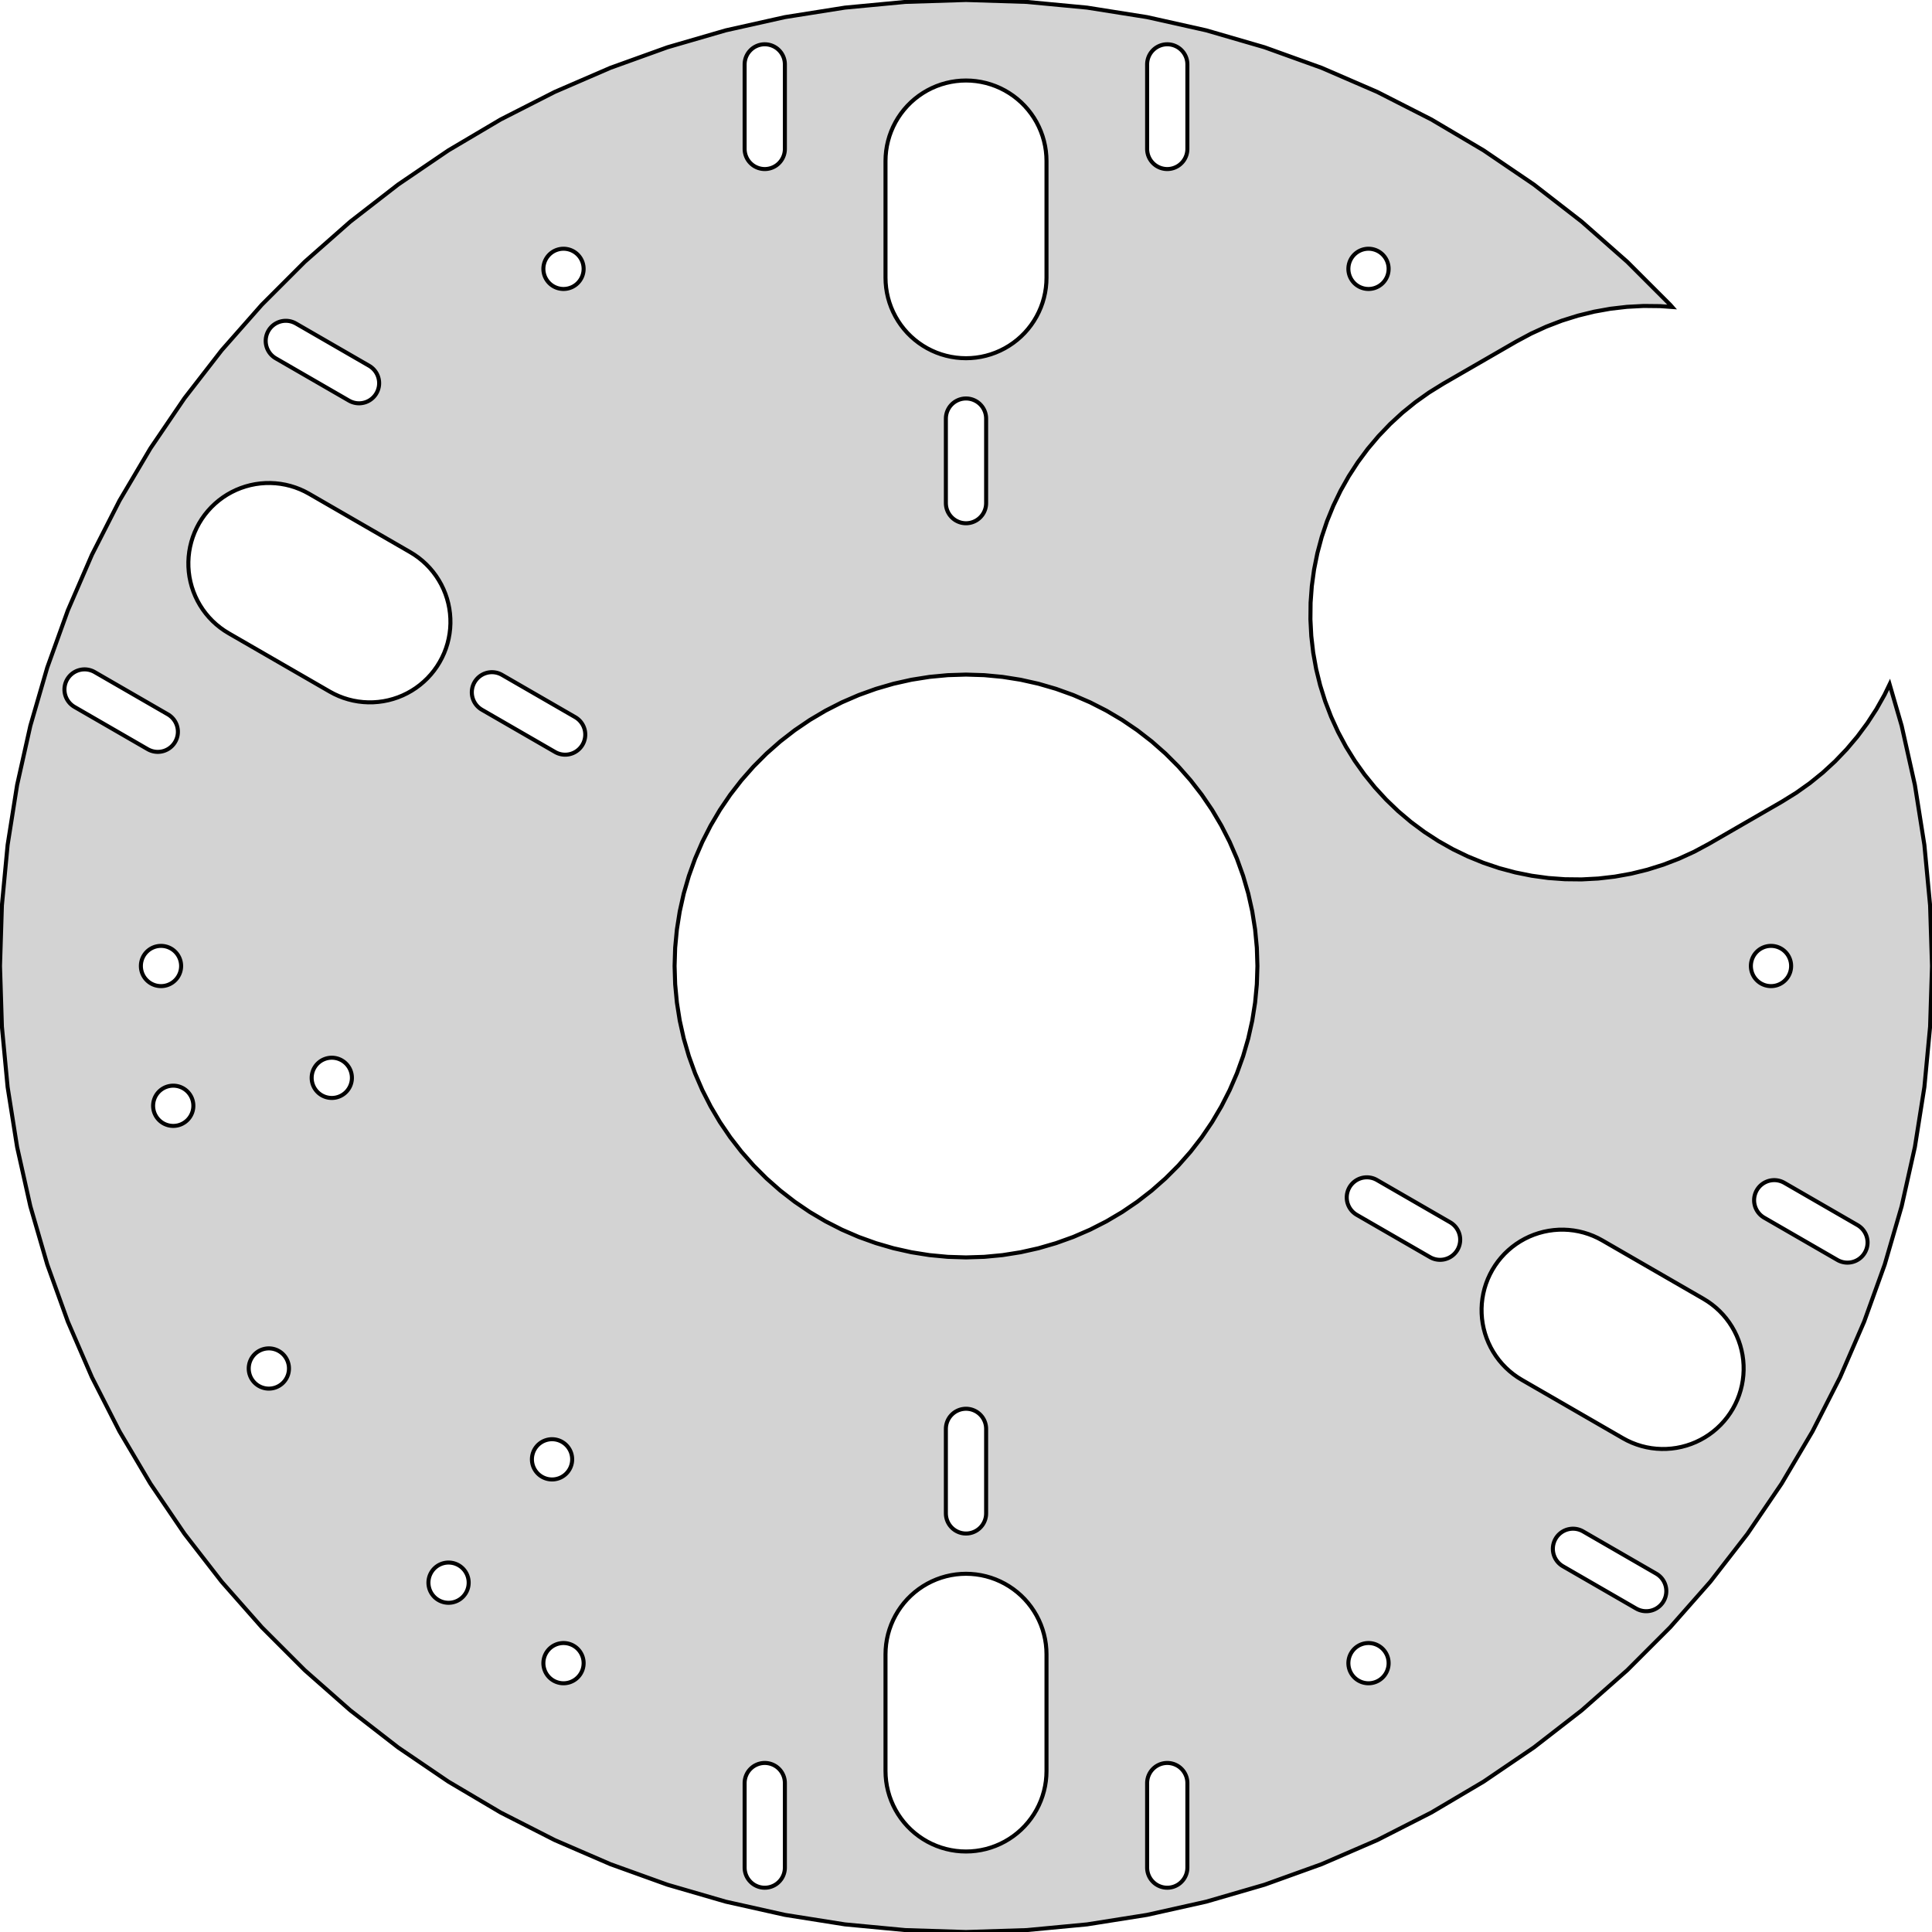 <?xml version="1.0" standalone="no"?>
<!DOCTYPE svg PUBLIC "-//W3C//DTD SVG 1.1//EN" "http://www.w3.org/Graphics/SVG/1.1/DTD/svg11.dtd">
<svg width="240mm" height="240mm" viewBox="-120 -120 240 240" xmlns="http://www.w3.org/2000/svg" version="1.1">
<title>OpenSCAD Model</title>
<path d="
M 7.535,119.763 L 15.04,119.054 L 22.486,117.874 L 29.843,116.23 L 37.082,114.127 L 44.175,111.573
 L 51.093,108.579 L 57.81,105.157 L 64.299,101.319 L 70.534,97.082 L 76.491,92.462 L 82.146,87.476
 L 87.476,82.146 L 92.462,76.491 L 97.082,70.534 L 101.319,64.299 L 105.157,57.81 L 108.579,51.093
 L 111.573,44.175 L 114.127,37.082 L 116.23,29.843 L 117.874,22.486 L 119.054,15.04 L 119.763,7.535
 L 120,-0 L 119.763,-7.535 L 119.054,-15.04 L 117.874,-22.486 L 116.23,-29.843 L 114.734,-34.992
 L 114.115,-33.711 L 113.098,-31.905 L 111.968,-30.166 L 110.732,-28.502 L 109.394,-26.919 L 107.959,-25.422
 L 106.433,-24.019 L 104.822,-22.715 L 103.132,-21.514 L 101.37,-20.421 L 92.277,-15.171 L 90.45,-14.191
 L 88.565,-13.329 L 86.63,-12.586 L 84.652,-11.966 L 82.638,-11.471 L 80.598,-11.104 L 78.539,-10.866
 L 76.468,-10.757 L 74.395,-10.779 L 72.328,-10.931 L 70.274,-11.212 L 68.242,-11.622 L 66.239,-12.158
 L 64.274,-12.82 L 62.355,-13.603 L 60.488,-14.505 L 58.682,-15.523 L 56.944,-16.652 L 55.279,-17.888
 L 53.696,-19.226 L 52.2,-20.661 L 50.796,-22.187 L 49.492,-23.798 L 48.291,-25.488 L 47.198,-27.25
 L 46.219,-29.077 L 45.356,-30.962 L 44.613,-32.897 L 43.993,-34.876 L 43.498,-36.889 L 43.131,-38.929
 L 42.893,-40.989 L 42.785,-43.059 L 42.806,-45.132 L 42.958,-47.199 L 43.239,-49.253 L 43.649,-51.286
 L 44.186,-53.288 L 44.847,-55.253 L 45.63,-57.172 L 46.532,-59.039 L 47.55,-60.845 L 48.679,-62.584
 L 49.915,-64.248 L 51.253,-65.831 L 52.688,-67.328 L 54.214,-68.731 L 55.825,-70.035 L 57.515,-71.236
 L 59.277,-72.329 L 68.371,-77.579 L 70.198,-78.558 L 72.082,-79.421 L 74.018,-80.164 L 75.996,-80.784
 L 78.009,-81.279 L 80.05,-81.646 L 82.109,-81.884 L 84.179,-81.993 L 86.252,-81.971 L 87.725,-81.863
 L 87.476,-82.146 L 82.146,-87.476 L 76.491,-92.462 L 70.534,-97.082 L 64.299,-101.319 L 57.81,-105.157
 L 51.093,-108.579 L 44.175,-111.573 L 37.082,-114.127 L 29.843,-116.23 L 22.486,-117.874 L 15.04,-119.054
 L 7.535,-119.763 L 0,-120 L -7.535,-119.763 L -15.04,-119.054 L -22.486,-117.874 L -29.843,-116.23
 L -37.082,-114.127 L -44.175,-111.573 L -51.093,-108.579 L -57.81,-105.157 L -64.299,-101.319 L -70.534,-97.082
 L -76.491,-92.462 L -82.146,-87.476 L -87.476,-82.146 L -92.462,-76.491 L -97.082,-70.534 L -101.319,-64.299
 L -105.157,-57.81 L -108.579,-51.093 L -111.573,-44.175 L -114.127,-37.082 L -116.23,-29.843 L -117.874,-22.486
 L -119.054,-15.04 L -119.763,-7.535 L -120,-0 L -119.763,7.535 L -119.054,15.04 L -117.874,22.486
 L -116.23,29.843 L -114.127,37.082 L -111.573,44.175 L -108.579,51.093 L -105.157,57.81 L -101.319,64.299
 L -97.082,70.534 L -92.462,76.491 L -87.476,82.146 L -82.146,87.476 L -76.491,92.462 L -70.534,97.082
 L -64.299,101.319 L -57.81,105.157 L -51.093,108.579 L -44.175,111.573 L -37.082,114.127 L -29.843,116.23
 L -22.486,117.874 L -15.04,119.054 L -7.535,119.763 L 0,120 z
M 24.843,-99.005 L 24.687,-99.02 L 24.532,-99.044 L 24.378,-99.079 L 24.227,-99.122 L 24.08,-99.176
 L 23.936,-99.238 L 23.796,-99.309 L 23.66,-99.389 L 23.53,-99.477 L 23.406,-99.574 L 23.289,-99.678
 L 23.178,-99.789 L 23.074,-99.906 L 22.977,-100.031 L 22.889,-100.16 L 22.809,-100.296 L 22.738,-100.436
 L 22.676,-100.58 L 22.622,-100.727 L 22.578,-100.878 L 22.544,-101.032 L 22.52,-101.187 L 22.505,-101.343
 L 22.5,-101.5 L 22.5,-112 L 22.505,-112.157 L 22.52,-112.313 L 22.544,-112.468 L 22.578,-112.622
 L 22.622,-112.773 L 22.676,-112.92 L 22.738,-113.064 L 22.809,-113.204 L 22.889,-113.34 L 22.977,-113.469
 L 23.074,-113.594 L 23.178,-113.711 L 23.289,-113.822 L 23.406,-113.926 L 23.53,-114.023 L 23.66,-114.111
 L 23.796,-114.191 L 23.936,-114.262 L 24.08,-114.324 L 24.227,-114.378 L 24.378,-114.421 L 24.532,-114.456
 L 24.687,-114.48 L 24.843,-114.495 L 25,-114.5 L 25.157,-114.495 L 25.313,-114.48 L 25.468,-114.456
 L 25.622,-114.421 L 25.773,-114.378 L 25.92,-114.324 L 26.064,-114.262 L 26.204,-114.191 L 26.34,-114.111
 L 26.47,-114.023 L 26.594,-113.926 L 26.711,-113.822 L 26.822,-113.711 L 26.926,-113.594 L 27.023,-113.469
 L 27.111,-113.34 L 27.191,-113.204 L 27.262,-113.064 L 27.324,-112.92 L 27.378,-112.773 L 27.421,-112.622
 L 27.456,-112.468 L 27.48,-112.313 L 27.495,-112.157 L 27.5,-112 L 27.5,-101.5 L 27.495,-101.343
 L 27.48,-101.187 L 27.456,-101.032 L 27.421,-100.878 L 27.378,-100.727 L 27.324,-100.58 L 27.262,-100.436
 L 27.191,-100.296 L 27.111,-100.16 L 27.023,-100.031 L 26.926,-99.906 L 26.822,-99.789 L 26.711,-99.678
 L 26.594,-99.574 L 26.47,-99.477 L 26.34,-99.389 L 26.204,-99.309 L 26.064,-99.238 L 25.92,-99.176
 L 25.773,-99.122 L 25.622,-99.079 L 25.468,-99.044 L 25.313,-99.02 L 25.157,-99.005 L 25,-99
 z
M -25.157,-99.005 L -25.313,-99.02 L -25.468,-99.044 L -25.622,-99.079 L -25.773,-99.122 L -25.92,-99.176
 L -26.064,-99.238 L -26.204,-99.309 L -26.34,-99.389 L -26.47,-99.477 L -26.594,-99.574 L -26.711,-99.678
 L -26.822,-99.789 L -26.926,-99.906 L -27.023,-100.031 L -27.111,-100.16 L -27.191,-100.296 L -27.262,-100.436
 L -27.324,-100.58 L -27.378,-100.727 L -27.421,-100.878 L -27.456,-101.032 L -27.48,-101.187 L -27.495,-101.343
 L -27.5,-101.5 L -27.5,-112 L -27.495,-112.157 L -27.48,-112.313 L -27.456,-112.468 L -27.421,-112.622
 L -27.378,-112.773 L -27.324,-112.92 L -27.262,-113.064 L -27.191,-113.204 L -27.111,-113.34 L -27.023,-113.469
 L -26.926,-113.594 L -26.822,-113.711 L -26.711,-113.822 L -26.594,-113.926 L -26.47,-114.023 L -26.34,-114.111
 L -26.204,-114.191 L -26.064,-114.262 L -25.92,-114.324 L -25.773,-114.378 L -25.622,-114.421 L -25.468,-114.456
 L -25.313,-114.48 L -25.157,-114.495 L -25,-114.5 L -24.843,-114.495 L -24.687,-114.48 L -24.532,-114.456
 L -24.378,-114.421 L -24.227,-114.378 L -24.08,-114.324 L -23.936,-114.262 L -23.796,-114.191 L -23.66,-114.111
 L -23.53,-114.023 L -23.406,-113.926 L -23.289,-113.822 L -23.178,-113.711 L -23.074,-113.594 L -22.977,-113.469
 L -22.889,-113.34 L -22.809,-113.204 L -22.738,-113.064 L -22.676,-112.92 L -22.622,-112.773 L -22.578,-112.622
 L -22.544,-112.468 L -22.52,-112.313 L -22.505,-112.157 L -22.5,-112 L -22.5,-101.5 L -22.505,-101.343
 L -22.52,-101.187 L -22.544,-101.032 L -22.578,-100.878 L -22.622,-100.727 L -22.676,-100.58 L -22.738,-100.436
 L -22.809,-100.296 L -22.889,-100.16 L -22.977,-100.031 L -23.074,-99.906 L -23.178,-99.789 L -23.289,-99.678
 L -23.406,-99.574 L -23.53,-99.477 L -23.66,-99.389 L -23.796,-99.309 L -23.936,-99.238 L -24.08,-99.176
 L -24.227,-99.122 L -24.378,-99.079 L -24.532,-99.044 L -24.687,-99.02 L -24.843,-99.005 L -25,-99
 z
M -0.628,-75.52 L -1.253,-75.579 L -1.874,-75.677 L -2.487,-75.814 L -3.09,-75.989 L -3.681,-76.202
 L -4.258,-76.452 L -4.818,-76.737 L -5.358,-77.057 L -5.878,-77.41 L -6.374,-77.795 L -6.845,-78.21
 L -7.29,-78.654 L -7.705,-79.126 L -8.09,-79.622 L -8.443,-80.142 L -8.763,-80.683 L -9.048,-81.242
 L -9.298,-81.819 L -9.511,-82.41 L -9.686,-83.013 L -9.823,-83.626 L -9.921,-84.247 L -9.98,-84.872
 L -10,-85.5 L -10,-100 L -9.98,-100.628 L -9.921,-101.253 L -9.823,-101.874 L -9.686,-102.487
 L -9.511,-103.09 L -9.298,-103.681 L -9.048,-104.258 L -8.763,-104.818 L -8.443,-105.358 L -8.09,-105.878
 L -7.705,-106.374 L -7.29,-106.845 L -6.845,-107.29 L -6.374,-107.705 L -5.878,-108.09 L -5.358,-108.443
 L -4.818,-108.763 L -4.258,-109.048 L -3.681,-109.298 L -3.09,-109.511 L -2.487,-109.686 L -1.874,-109.823
 L -1.253,-109.921 L -0.628,-109.98 L 0,-110 L 0.628,-109.98 L 1.253,-109.921 L 1.874,-109.823
 L 2.487,-109.686 L 3.09,-109.511 L 3.681,-109.298 L 4.258,-109.048 L 4.818,-108.763 L 5.358,-108.443
 L 5.878,-108.09 L 6.374,-107.705 L 6.845,-107.29 L 7.29,-106.845 L 7.705,-106.374 L 8.09,-105.878
 L 8.443,-105.358 L 8.763,-104.818 L 9.048,-104.258 L 9.298,-103.681 L 9.511,-103.09 L 9.686,-102.487
 L 9.823,-101.874 L 9.921,-101.253 L 9.98,-100.628 L 10,-100 L 10,-85.5 L 9.98,-84.872
 L 9.921,-84.247 L 9.823,-83.626 L 9.686,-83.013 L 9.511,-82.41 L 9.298,-81.819 L 9.048,-81.242
 L 8.763,-80.683 L 8.443,-80.142 L 8.09,-79.622 L 7.705,-79.126 L 7.29,-78.654 L 6.845,-78.21
 L 6.374,-77.795 L 5.878,-77.41 L 5.358,-77.057 L 4.818,-76.737 L 4.258,-76.452 L 3.681,-76.202
 L 3.09,-75.989 L 2.487,-75.814 L 1.874,-75.677 L 1.253,-75.579 L 0.628,-75.52 L 0,-75.5
 z
M 49.791,-84.111 L 49.635,-84.129 L 49.48,-84.157 L 49.328,-84.195 L 49.178,-84.242 L 49.031,-84.298
 L 48.888,-84.363 L 48.75,-84.438 L 48.617,-84.52 L 48.489,-84.611 L 48.366,-84.71 L 48.251,-84.816
 L 48.142,-84.93 L 48.041,-85.05 L 47.947,-85.176 L 47.862,-85.308 L 47.785,-85.444 L 47.716,-85.586
 L 47.657,-85.731 L 47.607,-85.88 L 47.566,-86.032 L 47.535,-86.186 L 47.514,-86.341 L 47.502,-86.498
 L 47.501,-86.655 L 47.509,-86.812 L 47.527,-86.968 L 47.555,-87.122 L 47.592,-87.275 L 47.639,-87.425
 L 47.695,-87.571 L 47.761,-87.714 L 47.835,-87.853 L 47.918,-87.986 L 48.009,-88.114 L 48.108,-88.236
 L 48.214,-88.352 L 48.327,-88.46 L 48.447,-88.562 L 48.573,-88.655 L 48.705,-88.741 L 48.842,-88.818
 L 48.983,-88.886 L 49.129,-88.946 L 49.277,-88.996 L 49.429,-89.037 L 49.583,-89.067 L 49.739,-89.089
 L 49.895,-89.1 L 50.052,-89.102 L 50.209,-89.094 L 50.365,-89.076 L 50.52,-89.048 L 50.672,-89.01
 L 50.822,-88.963 L 50.969,-88.907 L 51.112,-88.842 L 51.25,-88.768 L 51.383,-88.685 L 51.511,-88.594
 L 51.633,-88.495 L 51.749,-88.389 L 51.858,-88.275 L 51.959,-88.155 L 52.053,-88.029 L 52.138,-87.898
 L 52.215,-87.761 L 52.284,-87.619 L 52.343,-87.474 L 52.393,-87.325 L 52.434,-87.173 L 52.465,-87.019
 L 52.486,-86.864 L 52.498,-86.707 L 52.499,-86.55 L 52.491,-86.393 L 52.473,-86.237 L 52.445,-86.083
 L 52.408,-85.93 L 52.361,-85.78 L 52.305,-85.634 L 52.239,-85.491 L 52.165,-85.353 L 52.082,-85.219
 L 51.991,-85.091 L 51.892,-84.969 L 51.786,-84.853 L 51.673,-84.745 L 51.553,-84.643 L 51.427,-84.55
 L 51.295,-84.464 L 51.158,-84.387 L 51.017,-84.319 L 50.871,-84.259 L 50.723,-84.209 L 50.571,-84.169
 L 50.417,-84.138 L 50.261,-84.116 L 50.105,-84.105 L 49.948,-84.103 z
M -50.105,-84.105 L -50.261,-84.116 L -50.417,-84.138 L -50.571,-84.169 L -50.723,-84.209 L -50.871,-84.259
 L -51.017,-84.319 L -51.158,-84.387 L -51.295,-84.464 L -51.427,-84.55 L -51.553,-84.643 L -51.673,-84.745
 L -51.786,-84.853 L -51.892,-84.969 L -51.991,-85.091 L -52.082,-85.219 L -52.165,-85.353 L -52.239,-85.491
 L -52.305,-85.634 L -52.361,-85.78 L -52.408,-85.93 L -52.445,-86.083 L -52.473,-86.237 L -52.491,-86.393
 L -52.499,-86.55 L -52.498,-86.707 L -52.486,-86.864 L -52.465,-87.019 L -52.434,-87.173 L -52.393,-87.325
 L -52.343,-87.474 L -52.284,-87.619 L -52.215,-87.761 L -52.138,-87.898 L -52.053,-88.029 L -51.959,-88.155
 L -51.858,-88.275 L -51.749,-88.389 L -51.633,-88.495 L -51.511,-88.594 L -51.383,-88.685 L -51.25,-88.768
 L -51.112,-88.842 L -50.969,-88.907 L -50.822,-88.963 L -50.672,-89.01 L -50.52,-89.048 L -50.365,-89.076
 L -50.209,-89.094 L -50.052,-89.102 L -49.895,-89.1 L -49.739,-89.089 L -49.583,-89.067 L -49.429,-89.037
 L -49.277,-88.996 L -49.129,-88.946 L -48.983,-88.886 L -48.842,-88.818 L -48.705,-88.741 L -48.573,-88.655
 L -48.447,-88.562 L -48.327,-88.46 L -48.214,-88.352 L -48.108,-88.236 L -48.009,-88.114 L -47.918,-87.986
 L -47.835,-87.853 L -47.761,-87.714 L -47.695,-87.571 L -47.639,-87.425 L -47.592,-87.275 L -47.555,-87.122
 L -47.527,-86.968 L -47.509,-86.812 L -47.501,-86.655 L -47.502,-86.498 L -47.514,-86.341 L -47.535,-86.186
 L -47.566,-86.032 L -47.607,-85.88 L -47.657,-85.731 L -47.716,-85.586 L -47.785,-85.444 L -47.862,-85.308
 L -47.947,-85.176 L -48.041,-85.05 L -48.142,-84.93 L -48.251,-84.816 L -48.366,-84.71 L -48.489,-84.611
 L -48.617,-84.52 L -48.75,-84.438 L -48.888,-84.363 L -49.031,-84.298 L -49.178,-84.242 L -49.328,-84.195
 L -49.48,-84.157 L -49.635,-84.129 L -49.791,-84.111 L -49.948,-84.103 z
M -75.611,-69.909 L -75.767,-69.927 L -75.921,-69.955 L -76.074,-69.993 L -76.224,-70.04 L -76.37,-70.096
 L -76.513,-70.161 L -76.652,-70.236 L -85.745,-75.486 L -85.878,-75.568 L -86.006,-75.659 L -86.128,-75.758
 L -86.244,-75.865 L -86.353,-75.978 L -86.454,-76.098 L -86.548,-76.224 L -86.633,-76.356 L -86.71,-76.492
 L -86.779,-76.634 L -86.838,-76.779 L -86.888,-76.928 L -86.929,-77.08 L -86.96,-77.234 L -86.981,-77.389
 L -86.993,-77.546 L -86.994,-77.703 L -86.986,-77.86 L -86.968,-78.016 L -86.94,-78.17 L -86.903,-78.323
 L -86.856,-78.473 L -86.799,-78.619 L -86.734,-78.762 L -86.66,-78.901 L -86.577,-79.034 L -86.486,-79.162
 L -86.387,-79.284 L -86.281,-79.4 L -86.168,-79.508 L -86.048,-79.61 L -85.922,-79.704 L -85.79,-79.789
 L -85.653,-79.866 L -85.512,-79.934 L -85.366,-79.994 L -85.217,-80.044 L -85.066,-80.085 L -84.912,-80.116
 L -84.756,-80.137 L -84.6,-80.148 L -84.442,-80.15 L -84.286,-80.142 L -84.13,-80.124 L -83.975,-80.096
 L -83.823,-80.058 L -83.673,-80.012 L -83.526,-79.955 L -83.383,-79.89 L -83.245,-79.816 L -74.152,-74.566
 L -74.018,-74.483 L -73.89,-74.392 L -73.768,-74.293 L -73.652,-74.187 L -73.544,-74.073 L -73.442,-73.954
 L -73.349,-73.827 L -73.263,-73.696 L -73.186,-73.559 L -73.118,-73.418 L -73.058,-73.272 L -73.008,-73.123
 L -72.968,-72.972 L -72.937,-72.818 L -72.915,-72.662 L -72.904,-72.505 L -72.902,-72.348 L -72.91,-72.191
 L -72.928,-72.035 L -72.956,-71.881 L -72.994,-71.728 L -73.041,-71.579 L -73.097,-71.432 L -73.162,-71.289
 L -73.237,-71.151 L -73.319,-71.017 L -73.41,-70.889 L -73.509,-70.767 L -73.615,-70.651 L -73.729,-70.543
 L -73.849,-70.441 L -73.975,-70.348 L -74.106,-70.262 L -74.243,-70.185 L -74.385,-70.117 L -74.53,-70.057
 L -74.679,-70.007 L -74.831,-69.967 L -74.985,-69.936 L -75.14,-69.914 L -75.297,-69.903 L -75.454,-69.901
 z
M -0.157,-55.005 L -0.313,-55.02 L -0.468,-55.044 L -0.622,-55.078 L -0.773,-55.122 L -0.92,-55.176
 L -1.064,-55.238 L -1.204,-55.309 L -1.34,-55.389 L -1.469,-55.477 L -1.594,-55.574 L -1.711,-55.678
 L -1.822,-55.789 L -1.926,-55.906 L -2.023,-56.031 L -2.111,-56.16 L -2.191,-56.296 L -2.262,-56.435
 L -2.324,-56.58 L -2.378,-56.727 L -2.421,-56.878 L -2.456,-57.032 L -2.48,-57.187 L -2.495,-57.343
 L -2.5,-57.5 L -2.5,-68 L -2.495,-68.157 L -2.48,-68.313 L -2.456,-68.468 L -2.421,-68.622
 L -2.378,-68.772 L -2.324,-68.92 L -2.262,-69.064 L -2.191,-69.204 L -2.111,-69.34 L -2.023,-69.469
 L -1.926,-69.594 L -1.822,-69.711 L -1.711,-69.822 L -1.594,-69.926 L -1.469,-70.022 L -1.34,-70.111
 L -1.204,-70.191 L -1.064,-70.262 L -0.92,-70.324 L -0.773,-70.378 L -0.622,-70.421 L -0.468,-70.456
 L -0.313,-70.48 L -0.157,-70.495 L 0,-70.5 L 0.157,-70.495 L 0.313,-70.48 L 0.468,-70.456
 L 0.622,-70.421 L 0.773,-70.378 L 0.92,-70.324 L 1.064,-70.262 L 1.204,-70.191 L 1.34,-70.111
 L 1.469,-70.022 L 1.594,-69.926 L 1.711,-69.822 L 1.822,-69.711 L 1.926,-69.594 L 2.023,-69.469
 L 2.111,-69.34 L 2.191,-69.204 L 2.262,-69.064 L 2.324,-68.92 L 2.378,-68.772 L 2.421,-68.622
 L 2.456,-68.468 L 2.48,-68.313 L 2.495,-68.157 L 2.5,-68 L 2.5,-57.5 L 2.495,-57.343
 L 2.48,-57.187 L 2.456,-57.032 L 2.421,-56.878 L 2.378,-56.727 L 2.324,-56.58 L 2.262,-56.435
 L 2.191,-56.296 L 2.111,-56.16 L 2.023,-56.031 L 1.926,-55.906 L 1.822,-55.789 L 1.711,-55.678
 L 1.594,-55.574 L 1.469,-55.477 L 1.34,-55.389 L 1.204,-55.309 L 1.064,-55.238 L 0.92,-55.176
 L 0.773,-55.122 L 0.622,-55.078 L 0.468,-55.044 L 0.313,-55.02 L 0.157,-55.005 L 0,-55
 z
M -74.882,-32.785 L -75.506,-32.857 L -76.124,-32.968 L -76.734,-33.118 L -77.334,-33.306 L -77.92,-33.531
 L -78.492,-33.793 L -79.045,-34.09 L -91.603,-41.34 L -92.136,-41.671 L -92.648,-42.035 L -93.137,-42.43
 L -93.599,-42.855 L -94.034,-43.309 L -94.439,-43.788 L -94.814,-44.293 L -95.156,-44.82 L -95.465,-45.367
 L -95.738,-45.933 L -95.975,-46.514 L -96.176,-47.11 L -96.338,-47.717 L -96.463,-48.332 L -96.548,-48.955
 L -96.594,-49.581 L -96.6,-50.209 L -96.567,-50.837 L -96.495,-51.461 L -96.384,-52.079 L -96.234,-52.689
 L -96.046,-53.289 L -95.821,-53.875 L -95.56,-54.446 L -95.263,-55 L -94.932,-55.534 L -94.568,-56.046
 L -94.172,-56.534 L -93.747,-56.997 L -93.294,-57.431 L -92.814,-57.837 L -92.31,-58.212 L -91.783,-58.554
 L -91.236,-58.862 L -90.67,-59.136 L -90.088,-59.373 L -89.493,-59.573 L -88.886,-59.736 L -88.27,-59.86
 L -87.648,-59.945 L -87.021,-59.991 L -86.393,-59.998 L -85.766,-59.965 L -85.142,-59.893 L -84.523,-59.782
 L -83.913,-59.632 L -83.314,-59.444 L -82.727,-59.219 L -82.156,-58.957 L -81.603,-58.66 L -69.045,-51.41
 L -68.511,-51.079 L -67.999,-50.715 L -67.511,-50.32 L -67.049,-49.895 L -66.614,-49.441 L -66.208,-48.962
 L -65.834,-48.457 L -65.492,-47.93 L -65.183,-47.383 L -64.91,-46.817 L -64.672,-46.236 L -64.472,-45.64
 L -64.309,-45.033 L -64.185,-44.418 L -64.1,-43.795 L -64.054,-43.169 L -64.047,-42.541 L -64.08,-41.913
 L -64.153,-41.289 L -64.264,-40.671 L -64.413,-40.061 L -64.601,-39.461 L -64.826,-38.875 L -65.088,-38.304
 L -65.385,-37.75 L -65.716,-37.216 L -66.08,-36.704 L -66.475,-36.216 L -66.9,-35.753 L -67.354,-35.319
 L -67.834,-34.913 L -68.338,-34.538 L -68.865,-34.196 L -69.412,-33.888 L -69.978,-33.614 L -70.559,-33.377
 L -71.155,-33.177 L -71.762,-33.014 L -72.377,-32.89 L -73,-32.805 L -73.626,-32.759 L -74.255,-32.752
 z
M -100.611,-26.608 L -100.767,-26.626 L -100.921,-26.654 L -101.074,-26.692 L -101.224,-26.738 L -101.37,-26.795
 L -101.513,-26.86 L -101.652,-26.934 L -110.745,-32.184 L -110.878,-32.267 L -111.006,-32.358 L -111.128,-32.457
 L -111.244,-32.563 L -111.353,-32.676 L -111.454,-32.797 L -111.548,-32.923 L -111.633,-33.054 L -111.71,-33.191
 L -111.779,-33.333 L -111.838,-33.478 L -111.888,-33.627 L -111.929,-33.779 L -111.96,-33.932 L -111.981,-34.088
 L -111.993,-34.245 L -111.994,-34.402 L -111.986,-34.559 L -111.968,-34.715 L -111.94,-34.869 L -111.903,-35.022
 L -111.856,-35.172 L -111.799,-35.318 L -111.734,-35.461 L -111.66,-35.599 L -111.577,-35.733 L -111.486,-35.861
 L -111.387,-35.983 L -111.281,-36.099 L -111.168,-36.207 L -111.048,-36.309 L -110.922,-36.402 L -110.79,-36.488
 L -110.653,-36.565 L -110.512,-36.633 L -110.366,-36.693 L -110.217,-36.743 L -110.066,-36.783 L -109.912,-36.814
 L -109.756,-36.836 L -109.6,-36.847 L -109.442,-36.849 L -109.286,-36.841 L -109.13,-36.822 L -108.975,-36.795
 L -108.823,-36.757 L -108.673,-36.71 L -108.526,-36.654 L -108.383,-36.589 L -108.245,-36.514 L -99.152,-31.264
 L -99.018,-31.182 L -98.89,-31.091 L -98.768,-30.992 L -98.652,-30.886 L -98.544,-30.772 L -98.442,-30.652
 L -98.349,-30.526 L -98.263,-30.394 L -98.186,-30.258 L -98.118,-30.116 L -98.058,-29.971 L -98.008,-29.822
 L -97.968,-29.67 L -97.937,-29.516 L -97.915,-29.361 L -97.904,-29.204 L -97.902,-29.047 L -97.91,-28.89
 L -97.928,-28.734 L -97.956,-28.58 L -97.994,-28.427 L -98.041,-28.277 L -98.097,-28.131 L -98.162,-27.988
 L -98.237,-27.849 L -98.319,-27.716 L -98.41,-27.588 L -98.509,-27.466 L -98.615,-27.35 L -98.729,-27.241
 L -98.849,-27.14 L -98.975,-27.047 L -99.106,-26.961 L -99.243,-26.884 L -99.385,-26.816 L -99.53,-26.756
 L -99.679,-26.706 L -99.831,-26.665 L -99.985,-26.634 L -100.14,-26.613 L -100.297,-26.602 L -100.454,-26.6
 z
M -50.006,-26.259 L -50.162,-26.277 L -50.316,-26.305 L -50.469,-26.342 L -50.619,-26.389 L -50.765,-26.445
 L -50.908,-26.511 L -51.046,-26.585 L -60.14,-31.835 L -60.273,-31.918 L -60.401,-32.009 L -60.523,-32.108
 L -60.639,-32.214 L -60.748,-32.327 L -60.849,-32.447 L -60.943,-32.573 L -61.028,-32.705 L -61.105,-32.842
 L -61.174,-32.983 L -61.233,-33.129 L -61.283,-33.277 L -61.324,-33.429 L -61.355,-33.583 L -61.376,-33.739
 L -61.388,-33.895 L -61.389,-34.052 L -61.381,-34.209 L -61.363,-34.365 L -61.335,-34.52 L -61.298,-34.672
 L -61.251,-34.822 L -61.194,-34.969 L -61.129,-35.112 L -61.055,-35.25 L -60.972,-35.383 L -60.881,-35.511
 L -60.782,-35.633 L -60.676,-35.749 L -60.562,-35.858 L -60.443,-35.959 L -60.316,-36.053 L -60.185,-36.138
 L -60.048,-36.215 L -59.907,-36.284 L -59.761,-36.343 L -59.612,-36.393 L -59.461,-36.434 L -59.307,-36.465
 L -59.151,-36.486 L -58.994,-36.498 L -58.837,-36.499 L -58.681,-36.491 L -58.525,-36.473 L -58.37,-36.445
 L -58.217,-36.408 L -58.068,-36.361 L -57.921,-36.305 L -57.778,-36.239 L -57.64,-36.165 L -48.546,-30.915
 L -48.413,-30.832 L -48.285,-30.741 L -48.163,-30.642 L -48.047,-30.536 L -47.939,-30.423 L -47.837,-30.303
 L -47.744,-30.177 L -47.658,-30.045 L -47.581,-29.908 L -47.513,-29.767 L -47.453,-29.621 L -47.403,-29.473
 L -47.362,-29.321 L -47.331,-29.167 L -47.31,-29.011 L -47.299,-28.855 L -47.297,-28.698 L -47.305,-28.541
 L -47.323,-28.385 L -47.351,-28.23 L -47.389,-28.078 L -47.435,-27.928 L -47.492,-27.781 L -47.557,-27.638
 L -47.631,-27.5 L -47.714,-27.366 L -47.805,-27.238 L -47.904,-27.116 L -48.01,-27.001 L -48.124,-26.892
 L -48.244,-26.791 L -48.37,-26.697 L -48.501,-26.612 L -48.638,-26.535 L -48.78,-26.466 L -48.925,-26.407
 L -49.074,-26.357 L -49.226,-26.316 L -49.38,-26.285 L -49.535,-26.264 L -49.692,-26.252 L -49.849,-26.25
 z
M -2.273,36.129 L -4.537,35.915 L -6.783,35.559 L -9.003,35.063 L -11.186,34.428 L -13.326,33.658
 L -15.413,32.755 L -17.439,31.722 L -19.397,30.565 L -21.278,29.286 L -23.075,27.893 L -24.781,26.389
 L -26.389,24.781 L -27.893,23.075 L -29.286,21.278 L -30.565,19.397 L -31.722,17.439 L -32.755,15.413
 L -33.658,13.326 L -34.428,11.186 L -35.063,9.003 L -35.559,6.783 L -35.915,4.537 L -36.129,2.273
 L -36.2,-0 L -36.129,-2.273 L -35.915,-4.537 L -35.559,-6.783 L -35.063,-9.003 L -34.428,-11.186
 L -33.658,-13.326 L -32.755,-15.413 L -31.722,-17.439 L -30.565,-19.397 L -29.286,-21.278 L -27.893,-23.075
 L -26.389,-24.781 L -24.781,-26.389 L -23.075,-27.893 L -21.278,-29.286 L -19.397,-30.565 L -17.439,-31.722
 L -15.413,-32.755 L -13.326,-33.658 L -11.186,-34.428 L -9.003,-35.063 L -6.783,-35.559 L -4.537,-35.915
 L -2.273,-36.129 L 0,-36.2 L 2.273,-36.129 L 4.537,-35.915 L 6.783,-35.559 L 9.003,-35.063
 L 11.186,-34.428 L 13.326,-33.658 L 15.413,-32.755 L 17.439,-31.722 L 19.397,-30.565 L 21.278,-29.286
 L 23.075,-27.893 L 24.781,-26.389 L 26.389,-24.781 L 27.893,-23.075 L 29.286,-21.278 L 30.565,-19.397
 L 31.722,-17.439 L 32.755,-15.413 L 33.658,-13.326 L 34.428,-11.186 L 35.063,-9.003 L 35.559,-6.783
 L 35.915,-4.537 L 36.129,-2.273 L 36.2,-0 L 36.129,2.273 L 35.915,4.537 L 35.559,6.783
 L 35.063,9.003 L 34.428,11.186 L 33.658,13.326 L 32.755,15.413 L 31.722,17.439 L 30.565,19.397
 L 29.286,21.278 L 27.893,23.075 L 26.389,24.781 L 24.781,26.389 L 23.075,27.893 L 21.278,29.286
 L 19.397,30.565 L 17.439,31.722 L 15.413,32.755 L 13.326,33.658 L 11.186,34.428 L 9.003,35.063
 L 6.783,35.559 L 4.537,35.915 L 2.273,36.129 L 0,36.2 z
M -100.157,2.495 L -100.313,2.48 L -100.468,2.456 L -100.622,2.421 L -100.773,2.378 L -100.92,2.324
 L -101.064,2.262 L -101.204,2.191 L -101.34,2.111 L -101.469,2.023 L -101.594,1.926 L -101.711,1.822
 L -101.822,1.711 L -101.926,1.594 L -102.023,1.469 L -102.111,1.34 L -102.191,1.204 L -102.262,1.064
 L -102.324,0.92 L -102.378,0.773 L -102.421,0.622 L -102.456,0.468 L -102.48,0.313 L -102.495,0.157
 L -102.5,-0 L -102.495,-0.157 L -102.48,-0.313 L -102.456,-0.468 L -102.421,-0.622 L -102.378,-0.773
 L -102.324,-0.92 L -102.262,-1.064 L -102.191,-1.204 L -102.111,-1.34 L -102.023,-1.469 L -101.926,-1.594
 L -101.822,-1.711 L -101.711,-1.822 L -101.594,-1.926 L -101.469,-2.023 L -101.34,-2.111 L -101.204,-2.191
 L -101.064,-2.262 L -100.92,-2.324 L -100.773,-2.378 L -100.622,-2.421 L -100.468,-2.456 L -100.313,-2.48
 L -100.157,-2.495 L -100,-2.5 L -99.843,-2.495 L -99.687,-2.48 L -99.531,-2.456 L -99.378,-2.421
 L -99.227,-2.378 L -99.08,-2.324 L -98.936,-2.262 L -98.796,-2.191 L -98.66,-2.111 L -98.531,-2.023
 L -98.406,-1.926 L -98.289,-1.822 L -98.178,-1.711 L -98.074,-1.594 L -97.977,-1.469 L -97.889,-1.34
 L -97.809,-1.204 L -97.738,-1.064 L -97.676,-0.92 L -97.622,-0.773 L -97.579,-0.622 L -97.544,-0.468
 L -97.52,-0.313 L -97.505,-0.157 L -97.5,-0 L -97.505,0.157 L -97.52,0.313 L -97.544,0.468
 L -97.579,0.622 L -97.622,0.773 L -97.676,0.92 L -97.738,1.064 L -97.809,1.204 L -97.889,1.34
 L -97.977,1.469 L -98.074,1.594 L -98.178,1.711 L -98.289,1.822 L -98.406,1.926 L -98.531,2.023
 L -98.66,2.111 L -98.796,2.191 L -98.936,2.262 L -99.08,2.324 L -99.227,2.378 L -99.378,2.421
 L -99.531,2.456 L -99.687,2.48 L -99.843,2.495 L -100,2.5 z
M 99.843,2.495 L 99.687,2.48 L 99.531,2.456 L 99.378,2.421 L 99.227,2.378 L 99.08,2.324
 L 98.936,2.262 L 98.796,2.191 L 98.66,2.111 L 98.531,2.023 L 98.406,1.926 L 98.289,1.822
 L 98.178,1.711 L 98.074,1.594 L 97.977,1.469 L 97.889,1.34 L 97.809,1.204 L 97.738,1.064
 L 97.676,0.92 L 97.622,0.773 L 97.579,0.622 L 97.544,0.468 L 97.52,0.313 L 97.505,0.157
 L 97.5,-0 L 97.505,-0.157 L 97.52,-0.313 L 97.544,-0.468 L 97.579,-0.622 L 97.622,-0.773
 L 97.676,-0.92 L 97.738,-1.064 L 97.809,-1.204 L 97.889,-1.34 L 97.977,-1.469 L 98.074,-1.594
 L 98.178,-1.711 L 98.289,-1.822 L 98.406,-1.926 L 98.531,-2.023 L 98.66,-2.111 L 98.796,-2.191
 L 98.936,-2.262 L 99.08,-2.324 L 99.227,-2.378 L 99.378,-2.421 L 99.531,-2.456 L 99.687,-2.48
 L 99.843,-2.495 L 100,-2.5 L 100.157,-2.495 L 100.313,-2.48 L 100.468,-2.456 L 100.622,-2.421
 L 100.773,-2.378 L 100.92,-2.324 L 101.064,-2.262 L 101.204,-2.191 L 101.34,-2.111 L 101.469,-2.023
 L 101.594,-1.926 L 101.711,-1.822 L 101.822,-1.711 L 101.926,-1.594 L 102.023,-1.469 L 102.111,-1.34
 L 102.191,-1.204 L 102.262,-1.064 L 102.324,-0.92 L 102.378,-0.773 L 102.421,-0.622 L 102.456,-0.468
 L 102.48,-0.313 L 102.495,-0.157 L 102.5,-0 L 102.495,0.157 L 102.48,0.313 L 102.456,0.468
 L 102.421,0.622 L 102.378,0.773 L 102.324,0.92 L 102.262,1.064 L 102.191,1.204 L 102.111,1.34
 L 102.023,1.469 L 101.926,1.594 L 101.822,1.711 L 101.711,1.822 L 101.594,1.926 L 101.469,2.023
 L 101.34,2.111 L 101.204,2.191 L 101.064,2.262 L 100.92,2.324 L 100.773,2.378 L 100.622,2.421
 L 100.468,2.456 L 100.313,2.48 L 100.157,2.495 L 100,2.5 z
M -78.976,16.384 L -79.133,16.367 L -79.287,16.341 L -79.44,16.304 L -79.59,16.259 L -79.737,16.203
 L -79.88,16.139 L -80.019,16.066 L -80.153,15.984 L -80.282,15.894 L -80.405,15.796 L -80.521,15.69
 L -80.631,15.578 L -80.733,15.458 L -80.828,15.333 L -80.914,15.202 L -80.992,15.066 L -81.061,14.925
 L -81.122,14.78 L -81.173,14.631 L -81.215,14.48 L -81.247,14.326 L -81.269,14.171 L -81.282,14.014
 L -81.284,13.857 L -81.277,13.7 L -81.26,13.544 L -81.234,13.389 L -81.197,13.236 L -81.151,13.086
 L -81.096,12.939 L -81.032,12.796 L -80.958,12.657 L -80.876,12.523 L -80.786,12.394 L -80.689,12.271
 L -80.583,12.155 L -80.47,12.046 L -80.351,11.944 L -80.226,11.849 L -80.095,11.762 L -79.958,11.684
 L -79.817,11.615 L -79.672,11.555 L -79.524,11.504 L -79.373,11.462 L -79.219,11.43 L -79.063,11.407
 L -78.907,11.395 L -78.75,11.392 L -78.593,11.399 L -78.437,11.416 L -78.282,11.443 L -78.129,11.479
 L -77.979,11.525 L -77.832,11.581 L -77.689,11.645 L -77.55,11.718 L -77.416,11.8 L -77.287,11.89
 L -77.164,11.988 L -77.048,12.094 L -76.939,12.206 L -76.836,12.325 L -76.742,12.451 L -76.655,12.582
 L -76.577,12.718 L -76.508,12.859 L -76.448,13.004 L -76.396,13.153 L -76.355,13.304 L -76.323,13.458
 L -76.3,13.613 L -76.288,13.77 L -76.285,13.927 L -76.292,14.084 L -76.309,14.24 L -76.336,14.395
 L -76.372,14.547 L -76.418,14.697 L -76.473,14.845 L -76.538,14.988 L -76.611,15.127 L -76.693,15.261
 L -76.783,15.389 L -76.881,15.512 L -76.986,15.629 L -77.099,15.738 L -77.218,15.84 L -77.344,15.935
 L -77.475,16.021 L -77.611,16.099 L -77.752,16.169 L -77.897,16.229 L -78.045,16.28 L -78.197,16.322
 L -78.35,16.354 L -78.506,16.376 L -78.662,16.389 L -78.82,16.392 z
M -98.673,19.857 L -98.829,19.84 L -98.984,19.814 L -99.136,19.777 L -99.286,19.731 L -99.433,19.676
 L -99.577,19.612 L -99.716,19.538 L -99.85,19.457 L -99.978,19.367 L -100.101,19.269 L -100.217,19.163
 L -100.327,19.051 L -100.429,18.931 L -100.524,18.806 L -100.61,18.675 L -100.688,18.538 L -100.757,18.398
 L -100.818,18.253 L -100.869,18.104 L -100.911,17.953 L -100.943,17.799 L -100.965,17.643 L -100.978,17.487
 L -100.981,17.33 L -100.973,17.173 L -100.956,17.017 L -100.93,16.862 L -100.893,16.709 L -100.847,16.559
 L -100.792,16.412 L -100.728,16.269 L -100.655,16.13 L -100.573,15.996 L -100.483,15.867 L -100.385,15.745
 L -100.279,15.628 L -100.167,15.519 L -100.047,15.416 L -99.922,15.322 L -99.791,15.236 L -99.654,15.157
 L -99.513,15.088 L -99.368,15.028 L -99.22,14.977 L -99.069,14.935 L -98.915,14.903 L -98.759,14.88
 L -98.603,14.868 L -98.446,14.865 L -98.289,14.872 L -98.133,14.889 L -97.978,14.916 L -97.825,14.952
 L -97.675,14.998 L -97.528,15.053 L -97.385,15.118 L -97.246,15.191 L -97.112,15.273 L -96.983,15.363
 L -96.861,15.461 L -96.744,15.566 L -96.635,15.679 L -96.532,15.798 L -96.438,15.924 L -96.352,16.055
 L -96.273,16.191 L -96.204,16.332 L -96.144,16.477 L -96.093,16.625 L -96.051,16.777 L -96.019,16.931
 L -95.996,17.086 L -95.984,17.243 L -95.981,17.4 L -95.988,17.557 L -96.005,17.713 L -96.032,17.867
 L -96.068,18.02 L -96.114,18.171 L -96.169,18.317 L -96.234,18.461 L -96.307,18.6 L -96.389,18.734
 L -96.479,18.862 L -96.577,18.985 L -96.682,19.102 L -96.795,19.211 L -96.914,19.313 L -97.04,19.408
 L -97.171,19.494 L -97.307,19.572 L -97.448,19.642 L -97.593,19.702 L -97.742,19.753 L -97.893,19.795
 L -98.047,19.827 L -98.202,19.849 L -98.359,19.862 L -98.516,19.865 z
M 58.681,36.491 L 58.525,36.473 L 58.37,36.445 L 58.217,36.408 L 58.068,36.361 L 57.921,36.305
 L 57.778,36.239 L 57.64,36.165 L 48.546,30.915 L 48.413,30.832 L 48.285,30.741 L 48.163,30.642
 L 48.047,30.536 L 47.939,30.423 L 47.837,30.303 L 47.744,30.177 L 47.658,30.045 L 47.581,29.908
 L 47.513,29.767 L 47.453,29.621 L 47.403,29.473 L 47.362,29.321 L 47.331,29.167 L 47.31,29.011
 L 47.299,28.855 L 47.297,28.698 L 47.305,28.541 L 47.323,28.385 L 47.351,28.23 L 47.389,28.078
 L 47.435,27.928 L 47.492,27.781 L 47.557,27.638 L 47.631,27.5 L 47.714,27.366 L 47.805,27.238
 L 47.904,27.116 L 48.01,27.001 L 48.124,26.892 L 48.244,26.791 L 48.37,26.697 L 48.501,26.612
 L 48.638,26.535 L 48.78,26.466 L 48.925,26.407 L 49.074,26.357 L 49.226,26.316 L 49.38,26.285
 L 49.535,26.264 L 49.692,26.252 L 49.849,26.25 L 50.006,26.259 L 50.162,26.277 L 50.316,26.305
 L 50.469,26.342 L 50.619,26.389 L 50.765,26.445 L 50.908,26.511 L 51.046,26.585 L 60.14,31.835
 L 60.273,31.918 L 60.401,32.009 L 60.523,32.108 L 60.639,32.214 L 60.748,32.327 L 60.849,32.447
 L 60.943,32.573 L 61.028,32.705 L 61.105,32.842 L 61.174,32.983 L 61.233,33.129 L 61.283,33.277
 L 61.324,33.429 L 61.355,33.583 L 61.376,33.739 L 61.388,33.895 L 61.389,34.052 L 61.381,34.209
 L 61.363,34.365 L 61.335,34.52 L 61.298,34.672 L 61.251,34.822 L 61.194,34.969 L 61.129,35.112
 L 61.055,35.25 L 60.972,35.383 L 60.881,35.511 L 60.782,35.633 L 60.676,35.749 L 60.562,35.858
 L 60.443,35.959 L 60.316,36.053 L 60.185,36.138 L 60.048,36.215 L 59.907,36.284 L 59.761,36.343
 L 59.612,36.393 L 59.461,36.434 L 59.307,36.465 L 59.151,36.486 L 58.994,36.498 L 58.837,36.499
 z
M 109.286,36.841 L 109.13,36.822 L 108.975,36.795 L 108.823,36.757 L 108.673,36.71 L 108.526,36.654
 L 108.383,36.589 L 108.245,36.514 L 99.152,31.264 L 99.018,31.182 L 98.89,31.091 L 98.768,30.992
 L 98.652,30.886 L 98.544,30.772 L 98.442,30.652 L 98.349,30.526 L 98.263,30.394 L 98.186,30.258
 L 98.118,30.116 L 98.058,29.971 L 98.008,29.822 L 97.968,29.67 L 97.937,29.516 L 97.915,29.361
 L 97.904,29.204 L 97.902,29.047 L 97.91,28.89 L 97.928,28.734 L 97.956,28.58 L 97.994,28.427
 L 98.041,28.277 L 98.097,28.131 L 98.162,27.988 L 98.237,27.849 L 98.319,27.716 L 98.41,27.588
 L 98.509,27.466 L 98.615,27.35 L 98.729,27.241 L 98.849,27.14 L 98.975,27.047 L 99.106,26.961
 L 99.243,26.884 L 99.385,26.816 L 99.53,26.756 L 99.679,26.706 L 99.831,26.665 L 99.985,26.634
 L 100.14,26.613 L 100.297,26.602 L 100.454,26.6 L 100.611,26.608 L 100.767,26.626 L 100.921,26.654
 L 101.074,26.692 L 101.224,26.738 L 101.37,26.795 L 101.513,26.86 L 101.652,26.934 L 110.745,32.184
 L 110.878,32.267 L 111.006,32.358 L 111.128,32.457 L 111.244,32.563 L 111.353,32.676 L 111.454,32.797
 L 111.548,32.923 L 111.633,33.054 L 111.71,33.191 L 111.779,33.333 L 111.838,33.478 L 111.888,33.627
 L 111.929,33.779 L 111.96,33.932 L 111.981,34.088 L 111.993,34.245 L 111.994,34.402 L 111.986,34.559
 L 111.968,34.715 L 111.94,34.869 L 111.903,35.022 L 111.856,35.172 L 111.799,35.318 L 111.734,35.461
 L 111.66,35.599 L 111.577,35.733 L 111.486,35.861 L 111.387,35.983 L 111.281,36.099 L 111.168,36.207
 L 111.048,36.309 L 110.922,36.402 L 110.79,36.488 L 110.653,36.565 L 110.512,36.633 L 110.366,36.693
 L 110.217,36.743 L 110.066,36.783 L 109.912,36.814 L 109.756,36.836 L 109.6,36.847 L 109.442,36.849
 z
M 85.766,59.965 L 85.142,59.893 L 84.523,59.782 L 83.913,59.632 L 83.314,59.444 L 82.727,59.219
 L 82.156,58.957 L 81.603,58.66 L 69.045,51.41 L 68.511,51.079 L 67.999,50.715 L 67.511,50.32
 L 67.049,49.895 L 66.614,49.441 L 66.208,48.962 L 65.834,48.457 L 65.492,47.93 L 65.183,47.383
 L 64.91,46.817 L 64.672,46.236 L 64.472,45.64 L 64.309,45.033 L 64.185,44.418 L 64.1,43.795
 L 64.054,43.169 L 64.047,42.541 L 64.08,41.913 L 64.153,41.289 L 64.264,40.671 L 64.413,40.061
 L 64.601,39.461 L 64.826,38.875 L 65.088,38.304 L 65.385,37.75 L 65.716,37.216 L 66.08,36.704
 L 66.475,36.216 L 66.9,35.753 L 67.354,35.319 L 67.834,34.913 L 68.338,34.538 L 68.865,34.196
 L 69.412,33.888 L 69.978,33.614 L 70.559,33.377 L 71.155,33.177 L 71.762,33.014 L 72.377,32.89
 L 73,32.805 L 73.626,32.759 L 74.255,32.752 L 74.882,32.785 L 75.506,32.857 L 76.124,32.968
 L 76.734,33.118 L 77.334,33.306 L 77.92,33.531 L 78.492,33.793 L 79.045,34.09 L 91.603,41.34
 L 92.136,41.671 L 92.648,42.035 L 93.137,42.43 L 93.599,42.855 L 94.034,43.309 L 94.439,43.788
 L 94.814,44.293 L 95.156,44.82 L 95.465,45.367 L 95.738,45.933 L 95.975,46.514 L 96.176,47.11
 L 96.338,47.717 L 96.463,48.332 L 96.548,48.955 L 96.594,49.581 L 96.6,50.209 L 96.567,50.837
 L 96.495,51.461 L 96.384,52.079 L 96.234,52.689 L 96.046,53.289 L 95.821,53.875 L 95.56,54.446
 L 95.263,55 L 94.932,55.534 L 94.568,56.046 L 94.172,56.534 L 93.747,56.997 L 93.294,57.431
 L 92.814,57.837 L 92.31,58.212 L 91.783,58.554 L 91.236,58.862 L 90.67,59.136 L 90.088,59.373
 L 89.493,59.573 L 88.886,59.736 L 88.27,59.86 L 87.648,59.945 L 87.021,59.991 L 86.393,59.998
 z
M -86.707,52.498 L -86.864,52.486 L -87.019,52.465 L -87.173,52.434 L -87.325,52.393 L -87.474,52.343
 L -87.619,52.284 L -87.761,52.215 L -87.898,52.138 L -88.029,52.053 L -88.155,51.959 L -88.275,51.858
 L -88.389,51.749 L -88.495,51.633 L -88.594,51.511 L -88.685,51.383 L -88.768,51.25 L -88.842,51.112
 L -88.907,50.969 L -88.963,50.822 L -89.01,50.672 L -89.048,50.52 L -89.076,50.365 L -89.094,50.209
 L -89.102,50.052 L -89.1,49.895 L -89.089,49.739 L -89.067,49.583 L -89.037,49.429 L -88.996,49.277
 L -88.946,49.129 L -88.886,48.983 L -88.818,48.842 L -88.741,48.705 L -88.655,48.573 L -88.562,48.447
 L -88.46,48.327 L -88.352,48.214 L -88.236,48.108 L -88.114,48.009 L -87.986,47.918 L -87.853,47.835
 L -87.714,47.761 L -87.571,47.695 L -87.425,47.639 L -87.275,47.592 L -87.122,47.555 L -86.968,47.527
 L -86.812,47.509 L -86.655,47.501 L -86.498,47.502 L -86.341,47.514 L -86.186,47.535 L -86.032,47.566
 L -85.88,47.607 L -85.731,47.657 L -85.586,47.716 L -85.444,47.785 L -85.308,47.862 L -85.176,47.947
 L -85.05,48.041 L -84.93,48.142 L -84.816,48.251 L -84.71,48.366 L -84.611,48.489 L -84.52,48.617
 L -84.438,48.75 L -84.363,48.888 L -84.298,49.031 L -84.242,49.178 L -84.195,49.328 L -84.157,49.48
 L -84.129,49.635 L -84.111,49.791 L -84.103,49.948 L -84.105,50.105 L -84.116,50.261 L -84.138,50.417
 L -84.169,50.571 L -84.209,50.723 L -84.259,50.871 L -84.319,51.017 L -84.387,51.158 L -84.464,51.295
 L -84.55,51.427 L -84.643,51.553 L -84.745,51.673 L -84.853,51.786 L -84.969,51.892 L -85.091,51.991
 L -85.219,52.082 L -85.353,52.165 L -85.491,52.239 L -85.634,52.305 L -85.78,52.361 L -85.93,52.408
 L -86.083,52.445 L -86.237,52.473 L -86.393,52.491 L -86.55,52.499 z
M -0.157,70.495 L -0.313,70.48 L -0.468,70.456 L -0.622,70.421 L -0.773,70.378 L -0.92,70.324
 L -1.064,70.262 L -1.204,70.191 L -1.34,70.111 L -1.469,70.022 L -1.594,69.926 L -1.711,69.822
 L -1.822,69.711 L -1.926,69.594 L -2.023,69.469 L -2.111,69.34 L -2.191,69.204 L -2.262,69.064
 L -2.324,68.92 L -2.378,68.772 L -2.421,68.622 L -2.456,68.468 L -2.48,68.313 L -2.495,68.157
 L -2.5,68 L -2.5,57.5 L -2.495,57.343 L -2.48,57.187 L -2.456,57.032 L -2.421,56.878
 L -2.378,56.727 L -2.324,56.58 L -2.262,56.435 L -2.191,56.296 L -2.111,56.16 L -2.023,56.031
 L -1.926,55.906 L -1.822,55.789 L -1.711,55.678 L -1.594,55.574 L -1.469,55.477 L -1.34,55.389
 L -1.204,55.309 L -1.064,55.238 L -0.92,55.176 L -0.773,55.122 L -0.622,55.078 L -0.468,55.044
 L -0.313,55.02 L -0.157,55.005 L 0,55 L 0.157,55.005 L 0.313,55.02 L 0.468,55.044
 L 0.622,55.078 L 0.773,55.122 L 0.92,55.176 L 1.064,55.238 L 1.204,55.309 L 1.34,55.389
 L 1.469,55.477 L 1.594,55.574 L 1.711,55.678 L 1.822,55.789 L 1.926,55.906 L 2.023,56.031
 L 2.111,56.16 L 2.191,56.296 L 2.262,56.435 L 2.324,56.58 L 2.378,56.727 L 2.421,56.878
 L 2.456,57.032 L 2.48,57.187 L 2.495,57.343 L 2.5,57.5 L 2.5,68 L 2.495,68.157
 L 2.48,68.313 L 2.456,68.468 L 2.421,68.622 L 2.378,68.772 L 2.324,68.92 L 2.262,69.064
 L 2.191,69.204 L 2.111,69.34 L 2.023,69.469 L 1.926,69.594 L 1.822,69.711 L 1.711,69.822
 L 1.594,69.926 L 1.469,70.022 L 1.34,70.111 L 1.204,70.191 L 1.064,70.262 L 0.92,70.324
 L 0.773,70.378 L 0.622,70.421 L 0.468,70.456 L 0.313,70.48 L 0.157,70.495 L 0,70.5
 z
M -51.597,63.778 L -51.754,63.762 L -51.909,63.736 L -52.062,63.701 L -52.212,63.656 L -52.359,63.602
 L -52.503,63.538 L -52.643,63.466 L -52.777,63.385 L -52.907,63.296 L -53.03,63.199 L -53.147,63.094
 L -53.257,62.982 L -53.36,62.864 L -53.456,62.739 L -53.543,62.608 L -53.622,62.473 L -53.692,62.332
 L -53.754,62.188 L -53.806,62.039 L -53.849,61.888 L -53.882,61.735 L -53.905,61.58 L -53.919,61.423
 L -53.923,61.266 L -53.917,61.109 L -53.901,60.953 L -53.875,60.798 L -53.84,60.645 L -53.795,60.494
 L -53.741,60.347 L -53.678,60.203 L -53.605,60.064 L -53.524,59.929 L -53.435,59.8 L -53.338,59.677
 L -53.233,59.559 L -53.122,59.449 L -53.003,59.346 L -52.878,59.251 L -52.748,59.163 L -52.612,59.084
 L -52.472,59.014 L -52.327,58.953 L -52.179,58.901 L -52.028,58.858 L -51.874,58.825 L -51.719,58.801
 L -51.563,58.787 L -51.406,58.784 L -51.249,58.79 L -51.092,58.806 L -50.937,58.831 L -50.784,58.867
 L -50.634,58.911 L -50.486,58.966 L -50.343,59.029 L -50.203,59.101 L -50.069,59.182 L -49.94,59.271
 L -49.816,59.368 L -49.699,59.473 L -49.589,59.585 L -49.486,59.703 L -49.39,59.828 L -49.303,59.959
 L -49.224,60.094 L -49.154,60.235 L -49.092,60.38 L -49.04,60.528 L -48.997,60.679 L -48.964,60.832
 L -48.941,60.987 L -48.927,61.144 L -48.923,61.301 L -48.929,61.458 L -48.945,61.614 L -48.971,61.769
 L -49.006,61.922 L -49.051,62.073 L -49.105,62.22 L -49.168,62.364 L -49.241,62.503 L -49.322,62.638
 L -49.411,62.767 L -49.508,62.891 L -49.613,63.008 L -49.724,63.118 L -49.843,63.221 L -49.968,63.316
 L -50.098,63.404 L -50.234,63.483 L -50.374,63.553 L -50.519,63.614 L -50.667,63.666 L -50.818,63.709
 L -50.972,63.742 L -51.127,63.766 L -51.283,63.78 L -51.441,63.783 z
M 84.286,80.142 L 84.13,80.124 L 83.975,80.096 L 83.823,80.058 L 83.673,80.012 L 83.526,79.955
 L 83.383,79.89 L 83.245,79.816 L 74.152,74.566 L 74.018,74.483 L 73.89,74.392 L 73.768,74.293
 L 73.652,74.187 L 73.544,74.073 L 73.442,73.954 L 73.349,73.827 L 73.263,73.696 L 73.186,73.559
 L 73.118,73.418 L 73.058,73.272 L 73.008,73.123 L 72.968,72.972 L 72.937,72.818 L 72.915,72.662
 L 72.904,72.505 L 72.902,72.348 L 72.91,72.191 L 72.928,72.035 L 72.956,71.881 L 72.994,71.728
 L 73.041,71.579 L 73.097,71.432 L 73.162,71.289 L 73.237,71.151 L 73.319,71.017 L 73.41,70.889
 L 73.509,70.767 L 73.615,70.651 L 73.729,70.543 L 73.849,70.441 L 73.975,70.348 L 74.106,70.262
 L 74.243,70.185 L 74.385,70.117 L 74.53,70.057 L 74.679,70.007 L 74.831,69.967 L 74.985,69.936
 L 75.14,69.914 L 75.297,69.903 L 75.454,69.901 L 75.611,69.909 L 75.767,69.927 L 75.921,69.955
 L 76.074,69.993 L 76.224,70.04 L 76.37,70.096 L 76.513,70.161 L 76.652,70.236 L 85.745,75.486
 L 85.878,75.568 L 86.006,75.659 L 86.128,75.758 L 86.244,75.865 L 86.353,75.978 L 86.454,76.098
 L 86.548,76.224 L 86.633,76.356 L 86.71,76.492 L 86.779,76.634 L 86.838,76.779 L 86.888,76.928
 L 86.929,77.08 L 86.96,77.234 L 86.981,77.389 L 86.993,77.546 L 86.994,77.703 L 86.986,77.86
 L 86.968,78.016 L 86.94,78.17 L 86.903,78.323 L 86.856,78.473 L 86.799,78.619 L 86.734,78.762
 L 86.66,78.901 L 86.577,79.034 L 86.486,79.162 L 86.387,79.284 L 86.281,79.4 L 86.168,79.508
 L 86.048,79.61 L 85.922,79.704 L 85.79,79.789 L 85.653,79.866 L 85.512,79.934 L 85.366,79.994
 L 85.217,80.044 L 85.066,80.085 L 84.912,80.116 L 84.756,80.137 L 84.6,80.148 L 84.442,80.15
 z
M -64.453,79.098 L -64.609,79.082 L -64.764,79.057 L -64.917,79.022 L -65.068,78.977 L -65.215,78.922
 L -65.359,78.859 L -65.498,78.787 L -65.633,78.706 L -65.762,78.617 L -65.886,78.519 L -66.003,78.415
 L -66.113,78.303 L -66.216,78.184 L -66.311,78.06 L -66.399,77.929 L -66.478,77.793 L -66.548,77.653
 L -66.61,77.508 L -66.662,77.36 L -66.704,77.209 L -66.738,77.056 L -66.761,76.9 L -66.775,76.744
 L -66.779,76.587 L -66.773,76.43 L -66.757,76.274 L -66.731,76.119 L -66.696,75.966 L -66.651,75.815
 L -66.597,75.668 L -66.533,75.524 L -66.461,75.385 L -66.38,75.25 L -66.291,75.121 L -66.194,74.998
 L -66.089,74.88 L -65.977,74.77 L -65.859,74.667 L -65.734,74.572 L -65.604,74.484 L -65.468,74.405
 L -65.327,74.335 L -65.183,74.274 L -65.035,74.222 L -64.884,74.179 L -64.73,74.145 L -64.575,74.122
 L -64.418,74.108 L -64.261,74.105 L -64.104,74.111 L -63.948,74.126 L -63.793,74.152 L -63.64,74.187
 L -63.49,74.232 L -63.342,74.287 L -63.199,74.35 L -63.059,74.422 L -62.925,74.503 L -62.795,74.592
 L -62.672,74.689 L -62.555,74.794 L -62.444,74.906 L -62.341,75.024 L -62.246,75.149 L -62.159,75.28
 L -62.08,75.415 L -62.009,75.556 L -61.948,75.7 L -61.896,75.849 L -61.853,76 L -61.82,76.153
 L -61.796,76.308 L -61.783,76.465 L -61.779,76.622 L -61.785,76.779 L -61.801,76.935 L -61.826,77.09
 L -61.862,77.243 L -61.907,77.394 L -61.961,77.541 L -62.024,77.685 L -62.096,77.824 L -62.177,77.959
 L -62.267,78.088 L -62.364,78.211 L -62.468,78.329 L -62.58,78.439 L -62.699,78.542 L -62.823,78.637
 L -62.954,78.725 L -63.09,78.804 L -63.23,78.874 L -63.375,78.935 L -63.523,78.987 L -63.674,79.03
 L -63.828,79.063 L -63.983,79.087 L -64.139,79.1 L -64.296,79.104 z
M -0.628,109.98 L -1.253,109.921 L -1.874,109.823 L -2.487,109.686 L -3.09,109.511 L -3.681,109.298
 L -4.258,109.048 L -4.818,108.763 L -5.358,108.443 L -5.878,108.09 L -6.374,107.705 L -6.845,107.29
 L -7.29,106.845 L -7.705,106.374 L -8.09,105.878 L -8.443,105.358 L -8.763,104.818 L -9.048,104.258
 L -9.298,103.681 L -9.511,103.09 L -9.686,102.487 L -9.823,101.874 L -9.921,101.253 L -9.98,100.628
 L -10,100 L -10,85.5 L -9.98,84.872 L -9.921,84.247 L -9.823,83.626 L -9.686,83.013
 L -9.511,82.41 L -9.298,81.819 L -9.048,81.242 L -8.763,80.683 L -8.443,80.142 L -8.09,79.622
 L -7.705,79.126 L -7.29,78.654 L -6.845,78.21 L -6.374,77.795 L -5.878,77.41 L -5.358,77.057
 L -4.818,76.737 L -4.258,76.452 L -3.681,76.202 L -3.09,75.989 L -2.487,75.814 L -1.874,75.677
 L -1.253,75.579 L -0.628,75.52 L 0,75.5 L 0.628,75.52 L 1.253,75.579 L 1.874,75.677
 L 2.487,75.814 L 3.09,75.989 L 3.681,76.202 L 4.258,76.452 L 4.818,76.737 L 5.358,77.057
 L 5.878,77.41 L 6.374,77.795 L 6.845,78.21 L 7.29,78.654 L 7.705,79.126 L 8.09,79.622
 L 8.443,80.142 L 8.763,80.683 L 9.048,81.242 L 9.298,81.819 L 9.511,82.41 L 9.686,83.013
 L 9.823,83.626 L 9.921,84.247 L 9.98,84.872 L 10,85.5 L 10,100 L 9.98,100.628
 L 9.921,101.253 L 9.823,101.874 L 9.686,102.487 L 9.511,103.09 L 9.298,103.681 L 9.048,104.258
 L 8.763,104.818 L 8.443,105.358 L 8.09,105.878 L 7.705,106.374 L 7.29,106.845 L 6.845,107.29
 L 6.374,107.705 L 5.878,108.09 L 5.358,108.443 L 4.818,108.763 L 4.258,109.048 L 3.681,109.298
 L 3.09,109.511 L 2.487,109.686 L 1.874,109.823 L 1.253,109.921 L 0.628,109.98 L 0,110
 z
M -50.209,89.094 L -50.365,89.076 L -50.52,89.048 L -50.672,89.01 L -50.822,88.963 L -50.969,88.907
 L -51.112,88.842 L -51.25,88.768 L -51.383,88.685 L -51.511,88.594 L -51.633,88.495 L -51.749,88.389
 L -51.858,88.275 L -51.959,88.155 L -52.053,88.029 L -52.138,87.898 L -52.215,87.761 L -52.284,87.619
 L -52.343,87.474 L -52.393,87.325 L -52.434,87.173 L -52.465,87.019 L -52.486,86.864 L -52.498,86.707
 L -52.499,86.55 L -52.491,86.393 L -52.473,86.237 L -52.445,86.083 L -52.408,85.93 L -52.361,85.78
 L -52.305,85.634 L -52.239,85.491 L -52.165,85.353 L -52.082,85.219 L -51.991,85.091 L -51.892,84.969
 L -51.786,84.853 L -51.673,84.745 L -51.553,84.643 L -51.427,84.55 L -51.295,84.464 L -51.158,84.387
 L -51.017,84.319 L -50.871,84.259 L -50.723,84.209 L -50.571,84.169 L -50.417,84.138 L -50.261,84.116
 L -50.105,84.105 L -49.948,84.103 L -49.791,84.111 L -49.635,84.129 L -49.48,84.157 L -49.328,84.195
 L -49.178,84.242 L -49.031,84.298 L -48.888,84.363 L -48.75,84.438 L -48.617,84.52 L -48.489,84.611
 L -48.366,84.71 L -48.251,84.816 L -48.142,84.93 L -48.041,85.05 L -47.947,85.176 L -47.862,85.308
 L -47.785,85.444 L -47.716,85.586 L -47.657,85.731 L -47.607,85.88 L -47.566,86.032 L -47.535,86.186
 L -47.514,86.341 L -47.502,86.498 L -47.501,86.655 L -47.509,86.812 L -47.527,86.968 L -47.555,87.122
 L -47.592,87.275 L -47.639,87.425 L -47.695,87.571 L -47.761,87.714 L -47.835,87.853 L -47.918,87.986
 L -48.009,88.114 L -48.108,88.236 L -48.214,88.352 L -48.327,88.46 L -48.447,88.562 L -48.573,88.655
 L -48.705,88.741 L -48.842,88.818 L -48.983,88.886 L -49.129,88.946 L -49.277,88.996 L -49.429,89.037
 L -49.583,89.067 L -49.739,89.089 L -49.895,89.1 L -50.052,89.102 z
M 49.895,89.1 L 49.739,89.089 L 49.583,89.067 L 49.429,89.037 L 49.277,88.996 L 49.129,88.946
 L 48.983,88.886 L 48.842,88.818 L 48.705,88.741 L 48.573,88.655 L 48.447,88.562 L 48.327,88.46
 L 48.214,88.352 L 48.108,88.236 L 48.009,88.114 L 47.918,87.986 L 47.835,87.853 L 47.761,87.714
 L 47.695,87.571 L 47.639,87.425 L 47.592,87.275 L 47.555,87.122 L 47.527,86.968 L 47.509,86.812
 L 47.501,86.655 L 47.502,86.498 L 47.514,86.341 L 47.535,86.186 L 47.566,86.032 L 47.607,85.88
 L 47.657,85.731 L 47.716,85.586 L 47.785,85.444 L 47.862,85.308 L 47.947,85.176 L 48.041,85.05
 L 48.142,84.93 L 48.251,84.816 L 48.366,84.71 L 48.489,84.611 L 48.617,84.52 L 48.75,84.438
 L 48.888,84.363 L 49.031,84.298 L 49.178,84.242 L 49.328,84.195 L 49.48,84.157 L 49.635,84.129
 L 49.791,84.111 L 49.948,84.103 L 50.105,84.105 L 50.261,84.116 L 50.417,84.138 L 50.571,84.169
 L 50.723,84.209 L 50.871,84.259 L 51.017,84.319 L 51.158,84.387 L 51.295,84.464 L 51.427,84.55
 L 51.553,84.643 L 51.673,84.745 L 51.786,84.853 L 51.892,84.969 L 51.991,85.091 L 52.082,85.219
 L 52.165,85.353 L 52.239,85.491 L 52.305,85.634 L 52.361,85.78 L 52.408,85.93 L 52.445,86.083
 L 52.473,86.237 L 52.491,86.393 L 52.499,86.55 L 52.498,86.707 L 52.486,86.864 L 52.465,87.019
 L 52.434,87.173 L 52.393,87.325 L 52.343,87.474 L 52.284,87.619 L 52.215,87.761 L 52.138,87.898
 L 52.053,88.029 L 51.959,88.155 L 51.858,88.275 L 51.749,88.389 L 51.633,88.495 L 51.511,88.594
 L 51.383,88.685 L 51.25,88.768 L 51.112,88.842 L 50.969,88.907 L 50.822,88.963 L 50.672,89.01
 L 50.52,89.048 L 50.365,89.076 L 50.209,89.094 L 50.052,89.102 z
M -25.157,114.495 L -25.313,114.48 L -25.468,114.456 L -25.622,114.421 L -25.773,114.378 L -25.92,114.324
 L -26.064,114.262 L -26.204,114.191 L -26.34,114.111 L -26.47,114.023 L -26.594,113.926 L -26.711,113.822
 L -26.822,113.711 L -26.926,113.594 L -27.023,113.469 L -27.111,113.34 L -27.191,113.204 L -27.262,113.064
 L -27.324,112.92 L -27.378,112.773 L -27.421,112.622 L -27.456,112.468 L -27.48,112.313 L -27.495,112.157
 L -27.5,112 L -27.5,101.5 L -27.495,101.343 L -27.48,101.187 L -27.456,101.032 L -27.421,100.878
 L -27.378,100.727 L -27.324,100.58 L -27.262,100.436 L -27.191,100.296 L -27.111,100.16 L -27.023,100.031
 L -26.926,99.906 L -26.822,99.789 L -26.711,99.678 L -26.594,99.574 L -26.47,99.477 L -26.34,99.389
 L -26.204,99.309 L -26.064,99.238 L -25.92,99.176 L -25.773,99.122 L -25.622,99.079 L -25.468,99.044
 L -25.313,99.02 L -25.157,99.005 L -25,99 L -24.843,99.005 L -24.687,99.02 L -24.532,99.044
 L -24.378,99.079 L -24.227,99.122 L -24.08,99.176 L -23.936,99.238 L -23.796,99.309 L -23.66,99.389
 L -23.53,99.477 L -23.406,99.574 L -23.289,99.678 L -23.178,99.789 L -23.074,99.906 L -22.977,100.031
 L -22.889,100.16 L -22.809,100.296 L -22.738,100.436 L -22.676,100.58 L -22.622,100.727 L -22.578,100.878
 L -22.544,101.032 L -22.52,101.187 L -22.505,101.343 L -22.5,101.5 L -22.5,112 L -22.505,112.157
 L -22.52,112.313 L -22.544,112.468 L -22.578,112.622 L -22.622,112.773 L -22.676,112.92 L -22.738,113.064
 L -22.809,113.204 L -22.889,113.34 L -22.977,113.469 L -23.074,113.594 L -23.178,113.711 L -23.289,113.822
 L -23.406,113.926 L -23.53,114.023 L -23.66,114.111 L -23.796,114.191 L -23.936,114.262 L -24.08,114.324
 L -24.227,114.378 L -24.378,114.421 L -24.532,114.456 L -24.687,114.48 L -24.843,114.495 L -25,114.5
 z
M 24.843,114.495 L 24.687,114.48 L 24.532,114.456 L 24.378,114.421 L 24.227,114.378 L 24.08,114.324
 L 23.936,114.262 L 23.796,114.191 L 23.66,114.111 L 23.53,114.023 L 23.406,113.926 L 23.289,113.822
 L 23.178,113.711 L 23.074,113.594 L 22.977,113.469 L 22.889,113.34 L 22.809,113.204 L 22.738,113.064
 L 22.676,112.92 L 22.622,112.773 L 22.578,112.622 L 22.544,112.468 L 22.52,112.313 L 22.505,112.157
 L 22.5,112 L 22.5,101.5 L 22.505,101.343 L 22.52,101.187 L 22.544,101.032 L 22.578,100.878
 L 22.622,100.727 L 22.676,100.58 L 22.738,100.436 L 22.809,100.296 L 22.889,100.16 L 22.977,100.031
 L 23.074,99.906 L 23.178,99.789 L 23.289,99.678 L 23.406,99.574 L 23.53,99.477 L 23.66,99.389
 L 23.796,99.309 L 23.936,99.238 L 24.08,99.176 L 24.227,99.122 L 24.378,99.079 L 24.532,99.044
 L 24.687,99.02 L 24.843,99.005 L 25,99 L 25.157,99.005 L 25.313,99.02 L 25.468,99.044
 L 25.622,99.079 L 25.773,99.122 L 25.92,99.176 L 26.064,99.238 L 26.204,99.309 L 26.34,99.389
 L 26.47,99.477 L 26.594,99.574 L 26.711,99.678 L 26.822,99.789 L 26.926,99.906 L 27.023,100.031
 L 27.111,100.16 L 27.191,100.296 L 27.262,100.436 L 27.324,100.58 L 27.378,100.727 L 27.421,100.878
 L 27.456,101.032 L 27.48,101.187 L 27.495,101.343 L 27.5,101.5 L 27.5,112 L 27.495,112.157
 L 27.48,112.313 L 27.456,112.468 L 27.421,112.622 L 27.378,112.773 L 27.324,112.92 L 27.262,113.064
 L 27.191,113.204 L 27.111,113.34 L 27.023,113.469 L 26.926,113.594 L 26.822,113.711 L 26.711,113.822
 L 26.594,113.926 L 26.47,114.023 L 26.34,114.111 L 26.204,114.191 L 26.064,114.262 L 25.92,114.324
 L 25.773,114.378 L 25.622,114.421 L 25.468,114.456 L 25.313,114.48 L 25.157,114.495 L 25,114.5
 z
" stroke="black" fill="lightgray" stroke-width="0.5"/></svg>
